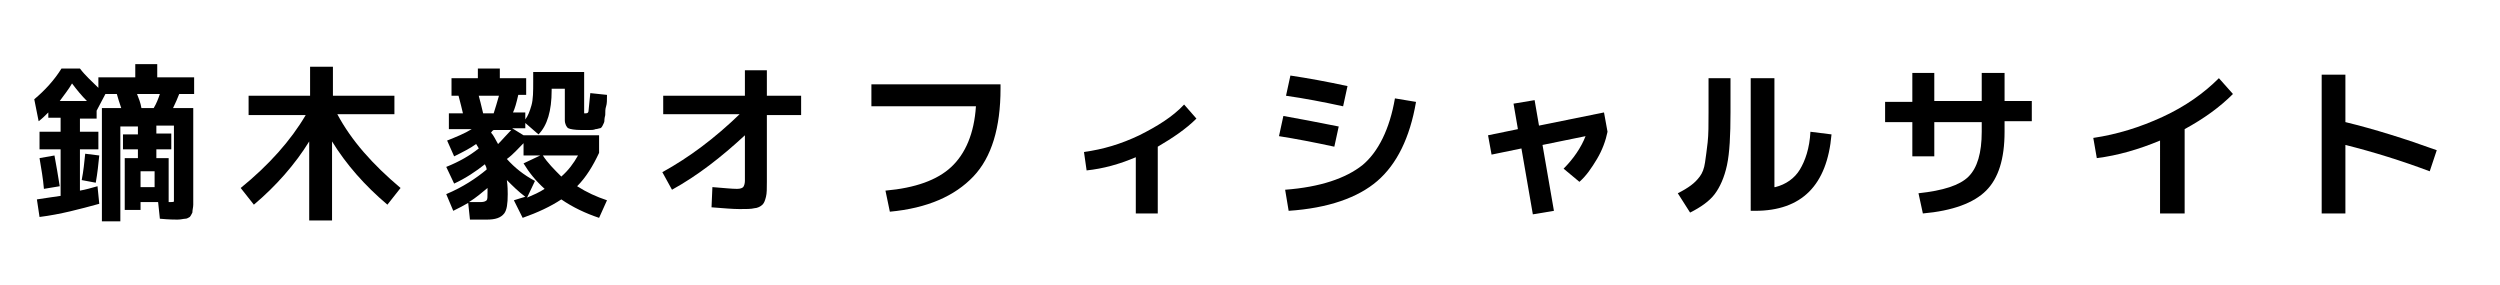<?xml version="1.0" encoding="utf-8"?>
<!-- Generator: Adobe Illustrator 22.1.0, SVG Export Plug-In . SVG Version: 6.00 Build 0)  -->
<svg version="1.1" id="レイヤー_1" xmlns="http://www.w3.org/2000/svg" xmlns:xlink="http://www.w3.org/1999/xlink" x="0px"
	 y="0px" viewBox="0 0 284.6 32.4" style="enable-background:new 0 0 284.6 32.4;" xml:space="preserve">
<g>
	<path d="M11.2,15v2H9.1v4.7c0.6-0.1,1.3-0.3,2-0.5l0.2,2c-2.2,0.6-4.4,1.2-6.8,1.5l-0.3-2c1.2-0.2,2.1-0.3,2.7-0.4V17H4.5v-2h2.4
		v-1.6H5.5v-0.6c-0.4,0.4-0.7,0.7-1.1,1l-0.5-2.5c1.2-1,2.3-2.2,3.1-3.5h2.1c0.6,0.8,1.4,1.5,2.1,2.2V8.8h4.2V7.3h2.5v1.5h4.2v1.9
		h-1.7c-0.2,0.5-0.4,1-0.7,1.6H22v9.6c0,0.6,0,1.1,0,1.4c0,0.3-0.1,0.6-0.1,0.9c-0.1,0.2-0.2,0.4-0.3,0.5c-0.2,0.1-0.3,0.2-0.5,0.2
		c-0.2,0-0.5,0.1-0.9,0.1c-0.3,0-0.9,0-2-0.1L18,23H16v0.9h-1.8V18h1.5v-1H14v-1.7h1.7v-0.9h-2v10.8h-2.1V12.3h2.2
		c-0.2-0.6-0.4-1.2-0.5-1.6H12l-1,1.9v0.9H9.1V15H11.2z M4.5,18l1.7-0.3c0.2,1.1,0.4,2.2,0.6,3.5L5,21.5C4.9,20.3,4.7,19.2,4.5,18z
		 M9.9,11.5c-0.6-0.6-1.1-1.2-1.7-2c-0.4,0.7-0.9,1.3-1.4,2H9.9z M9.3,20.5c0.2-1,0.3-2,0.4-3l1.6,0.2c-0.1,1-0.2,2-0.4,3.1
		L9.3,20.5z M17.5,12.3c0.3-0.5,0.5-1,0.7-1.6h-2.6c0.2,0.5,0.4,1,0.5,1.6H17.5z M16,21.3h1.6v-1.8H16V21.3z M19.5,23
		c0.2,0,0.3,0,0.3-0.1s0-0.2,0-0.4v-8.2h-2v0.9h1.7V17h-1.7v1h1.4v5H19.5z"/>
	<path d="M45.6,21.4l-1.5,1.9c-2.6-2.2-4.7-4.6-6.3-7.2v9h-2.6v-9c-1.6,2.6-3.8,5.1-6.3,7.2l-1.5-1.9c3.2-2.6,5.7-5.4,7.4-8.3h-6.5
		v-2.2h7V7.6h2.6v3.3h7V13h-6.5C40,16,42.4,18.7,45.6,21.4z"/>
	<path d="M51.1,14.8v-1.9h1.6c-0.1-0.5-0.3-1.2-0.5-2h-0.8V8.9h3V7.8h2.5v1.1h3v1.9H59c-0.2,0.9-0.4,1.6-0.6,2h1.4v0.8
		c0.3-0.4,0.5-0.9,0.7-1.6s0.2-1.6,0.2-2.7V8.2h5.8v4.4c0,0.2,0,0.2,0,0.3c0,0,0.1,0,0.2,0c0.2,0,0.3-0.1,0.3-0.3
		c0-0.2,0.1-0.8,0.2-2l1.9,0.2c0,0.6,0,1-0.1,1.3s-0.1,0.6-0.1,1c-0.1,0.4-0.1,0.6-0.1,0.7c0,0.1-0.1,0.3-0.2,0.5
		c-0.1,0.2-0.2,0.3-0.3,0.3c-0.1,0-0.3,0.1-0.5,0.1c-0.2,0.1-0.5,0.1-0.7,0.1c-0.2,0-0.5,0-0.9,0c-0.8,0-1.3-0.1-1.5-0.2
		s-0.4-0.5-0.4-0.9v-3.6h-1.5v0.2c0,2.3-0.5,4-1.5,5l-1.5-1.3v0.6h-1.5l1.3,0.8h8.6v2c-0.7,1.5-1.5,2.8-2.5,3.8
		c1.1,0.7,2.2,1.2,3.4,1.6l-0.9,2c-1.5-0.5-3-1.2-4.3-2.1c-1.2,0.8-2.7,1.5-4.4,2.1l-1-2c0.6-0.2,1-0.3,1.3-0.4
		c-0.8-0.6-1.4-1.2-2.1-1.9c0.1,0.7,0.1,1.3,0.1,1.6c0,1.1-0.1,1.8-0.4,2.2C57,24.8,56.4,25,55.4,25c-0.3,0-1,0-1.9,0l-0.2-1.9
		c-0.5,0.3-1.1,0.6-1.7,0.9l-0.8-1.9c1.9-0.8,3.4-1.8,4.6-2.8c0-0.2-0.1-0.4-0.2-0.6c-1,0.8-2.2,1.6-3.5,2.2L50.8,19
		c1.5-0.6,2.7-1.3,3.7-2.1c0-0.1-0.1-0.1-0.1-0.2c-0.1-0.1-0.1-0.2-0.2-0.3c-0.7,0.5-1.5,0.9-2.5,1.4l-0.8-1.8c1-0.4,2-0.8,2.8-1.3
		H51.1z M55.5,21.4c-0.6,0.5-1.3,1.1-2.1,1.6c0.4,0,0.8,0,1.4,0c0.3,0,0.5-0.1,0.6-0.2c0.1-0.1,0.1-0.4,0.1-0.9V21.4z M56.2,12.9
		c0.2-0.6,0.4-1.3,0.6-2h-2.3c0.1,0.4,0.3,1.1,0.5,2H56.2z M56.7,16.4c0.5-0.5,1-1.1,1.5-1.6h-2C56,14.9,56,15,55.9,15.1
		C56.2,15.4,56.4,15.9,56.7,16.4z M57.7,18.1c0.9,1,1.9,1.8,3.2,2.5L60,22.5c0.7-0.3,1.4-0.6,2-1c-1-0.9-1.8-1.9-2.4-2.9l1.9-0.9
		h-1.9v-1.4C59,16.9,58.4,17.6,57.7,18.1z M63.9,20.1c0.8-0.7,1.4-1.5,1.9-2.4h-4C62.3,18.5,63.1,19.3,63.9,20.1z"/>
	<path d="M75.4,10.9h9.4V8h2.5v2.9h3.9v2.2h-3.9v7.6c0,0.8,0,1.3-0.1,1.7s-0.2,0.7-0.4,0.9c-0.2,0.2-0.6,0.4-0.9,0.4
		c-0.4,0.1-0.9,0.1-1.7,0.1c-0.8,0-1.9-0.1-3.2-0.2l0.1-2.3c1.3,0.1,2.2,0.2,2.8,0.2c0.4,0,0.6-0.1,0.7-0.2c0.1-0.1,0.2-0.4,0.2-0.7
		v-5.2c-2.7,2.5-5.4,4.6-8.3,6.2l-1.1-2c3.1-1.7,6-3.9,8.8-6.6h-8.7V10.9z"/>
	<path d="M99.2,9.6h14.7v0.5c0,4.4-1,7.8-3.1,10c-2.1,2.2-5.2,3.6-9.5,4l-0.5-2.4c3.4-0.3,5.9-1.2,7.5-2.7c1.6-1.5,2.6-3.8,2.8-6.9
		H99.2V9.6z"/>
	<path d="M123.4,17.3c2.2-0.3,4.2-0.9,6.3-1.9c2-1,3.8-2.1,5.1-3.5l1.4,1.6c-1.2,1.2-2.7,2.2-4.4,3.2v7.6h-2.5v-6.4
		c-1.9,0.8-3.7,1.3-5.6,1.5L123.4,17.3z"/>
	<path d="M145.6,15.5l0.5-2.3c1.7,0.3,3.8,0.7,6.3,1.2l-0.5,2.3C149.6,16.2,147.5,15.8,145.6,15.5z M146.3,21.6
		c4-0.3,6.9-1.3,8.8-2.8c1.8-1.5,3.1-4.1,3.7-7.6l2.4,0.4c-0.7,4.1-2.2,7.1-4.4,9s-5.6,3.1-10.1,3.4L146.3,21.6z M146.4,10.9
		l0.5-2.3c2,0.3,4.2,0.7,6.5,1.2l-0.5,2.3C150.6,11.6,148.5,11.2,146.4,10.9z"/>
	<path d="M172.3,11.8l2.4-0.4l0.5,2.9l7.4-1.5L183,15c-0.2,1-0.6,2.1-1.2,3.1c-0.6,1-1.2,1.9-2,2.6l-1.8-1.5c1.1-1.1,2-2.4,2.5-3.7
		l-4.9,1l1.3,7.5l-2.4,0.4l-1.3-7.5l-3.4,0.7l-0.4-2.2l3.4-0.7L172.3,11.8z"/>
	<path d="M194.4,8.9h2.6v3.9c0,2.6-0.1,4.6-0.4,6c-0.3,1.4-0.8,2.5-1.4,3.3c-0.6,0.8-1.6,1.5-2.8,2.1L191,22
		c0.6-0.3,1.1-0.6,1.5-0.9c0.4-0.3,0.7-0.6,1-1c0.3-0.4,0.5-0.9,0.6-1.6s0.2-1.4,0.3-2.3c0.1-0.9,0.1-2,0.1-3.4V8.9z M202.1,21.3
		c1.2-0.3,2.2-1,2.8-2c0.6-1,1.1-2.4,1.2-4.3l2.4,0.3c-0.5,5.8-3.4,8.7-8.7,8.7h-0.5V8.9h2.7V21.3z"/>
	<path d="M214.6,11.6h3.1V8.3h2.5v3.2h5.4V8.3h2.6v3.2h3.1v2.3h-3.1V15c0,3.1-0.7,5.3-2.1,6.7c-1.4,1.4-3.8,2.3-7.2,2.6l-0.5-2.3
		c2.8-0.3,4.7-0.9,5.7-1.9c1-1,1.5-2.7,1.5-5.1v-1.1h-5.4v3.9h-2.5v-3.9h-3.1V11.6z"/>
	<path d="M238.3,15.7c2.7-0.4,5.3-1.2,7.9-2.4s4.7-2.7,6.4-4.4l1.6,1.8c-1.5,1.5-3.3,2.8-5.5,4v9.6h-2.8V16c-2.4,1-4.8,1.7-7.2,2
		L238.3,15.7z"/>
	<path d="M264.3,8.5h2.7v5.4c3.3,0.8,6.8,1.9,10.4,3.2l-0.8,2.4c-3.2-1.2-6.4-2.2-9.6-3v7.8h-2.7V8.5z"/>
</g>
</svg>
